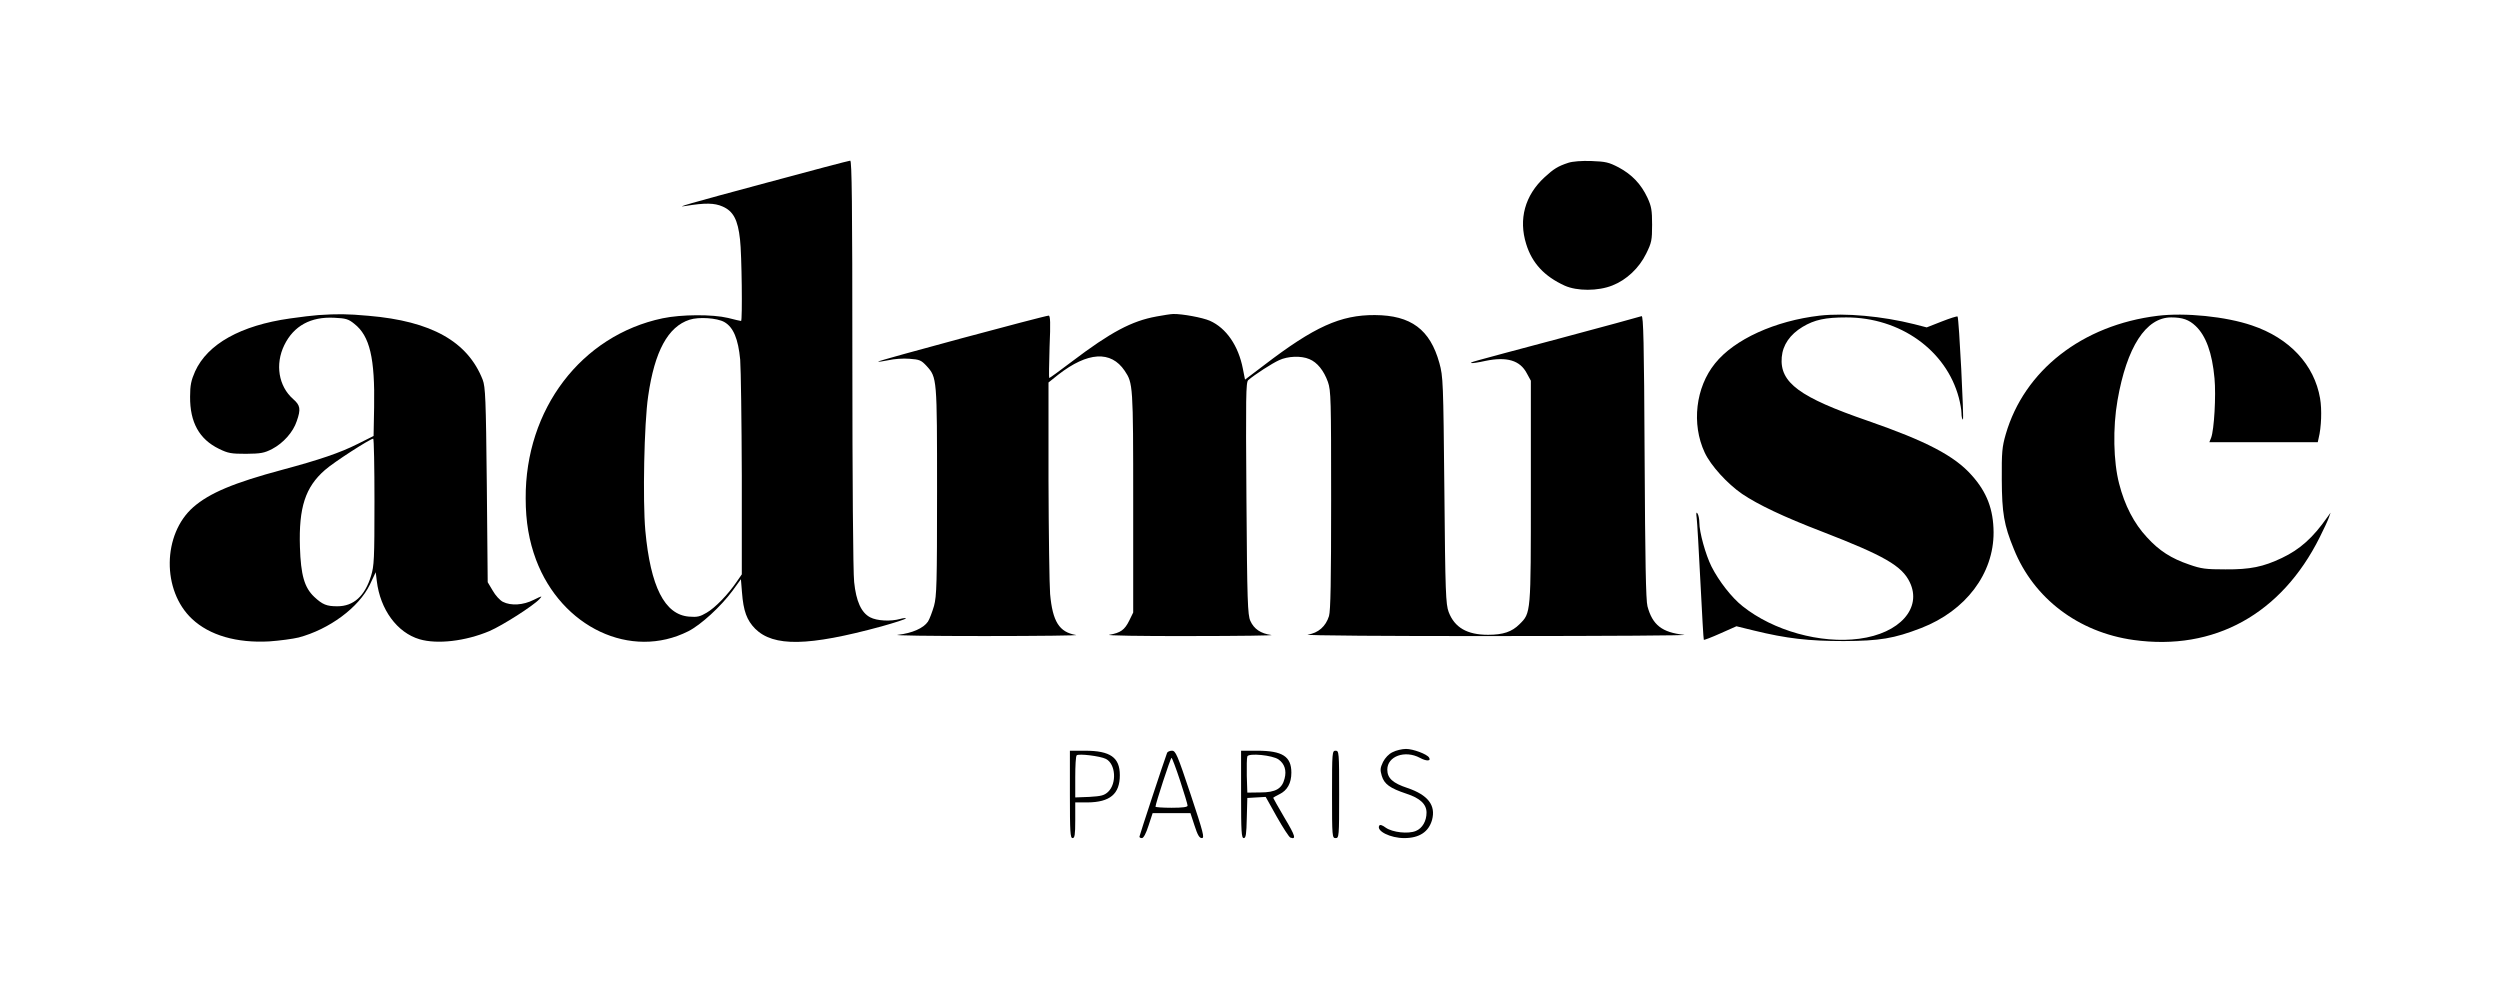 <?xml version="1.0" standalone="no"?>
<!DOCTYPE svg PUBLIC "-//W3C//DTD SVG 20010904//EN"
 "http://www.w3.org/TR/2001/REC-SVG-20010904/DTD/svg10.dtd">
<svg version="1.0" xmlns="http://www.w3.org/2000/svg"
 width="1402pt" height="560pt" viewBox="0 0 1402 560"
 preserveAspectRatio="xMidYMid meet">

<g transform="translate(0,560) scale(0.1,-0.1)"
stroke="none">
<path d="M4298 4575 c-439 -118 -518 -141 -453 -130 109 18 162 17 207 -3 60
-26 86 -74 98 -185 10 -81 14 -457 6 -457 -3 0 -35 7 -73 17 -88 21 -262 20
-367 -2 -456 -96 -771 -510 -768 -1010 0 -131 19 -239 58 -344 143 -380 533
-563 854 -401 71 36 182 138 248 227 l47 65 6 -74 c8 -105 27 -156 74 -204
103 -102 297 -99 708 13 75 21 137 41 137 45 0 3 -15 2 -32 -3 -53 -15 -130
-11 -168 9 -50 26 -79 90 -90 198 -6 50 -10 594 -10 1227 0 903 -3 1137 -12
1136 -7 0 -219 -56 -470 -124z m-236 -781 c51 -29 78 -95 89 -211 4 -54 8
-347 9 -651 l0 -553 -29 -42 c-49 -72 -121 -146 -168 -173 -37 -22 -53 -26
-99 -22 -137 11 -216 168 -245 482 -15 169 -7 601 16 755 36 251 111 389 232
428 52 17 154 10 195 -13z"/>
<path d="M8795 4687 c-58 -19 -82 -34 -133 -81 -110 -101 -147 -235 -103 -375
33 -107 102 -181 216 -233 69 -31 187 -31 267 1 79 31 150 97 190 179 30 61
33 74 33 162 0 82 -4 103 -26 151 -36 77 -87 130 -161 170 -56 29 -73 33 -153
36 -55 2 -106 -2 -130 -10z"/>
<path d="M1785 3833 c-27 -2 -99 -10 -159 -19 -276 -39 -462 -143 -532 -297
-22 -50 -28 -77 -28 -142 -1 -143 51 -238 162 -292 51 -25 68 -28 152 -28 83
1 101 4 146 27 63 33 118 95 138 156 24 68 20 89 -20 124 -82 72 -102 195 -50
302 53 109 149 161 281 154 64 -3 79 -7 112 -34 87 -68 116 -193 111 -469 l-3
-160 -90 -45 c-97 -49 -215 -89 -420 -144 -276 -74 -410 -131 -501 -210 -173
-152 -177 -468 -7 -627 98 -92 250 -136 433 -126 58 4 132 14 165 22 172 46
337 168 399 296 l33 70 6 -49 c19 -160 114 -290 240 -327 99 -29 257 -11 392
46 74 32 246 142 280 179 18 20 17 20 -32 -4 -59 -30 -128 -34 -173 -11 -16 8
-42 36 -57 63 l-28 47 -5 545 c-5 487 -8 550 -23 590 -84 215 -288 329 -640
359 -123 11 -173 11 -282 4z m315 -1047 c0 -320 -2 -360 -19 -415 -35 -114
-98 -171 -189 -171 -60 0 -83 9 -130 53 -55 52 -75 122 -80 279 -7 222 30 336
140 432 48 43 253 175 271 176 4 0 7 -159 7 -354z"/>
<path d="M6485 3825 c-138 -25 -255 -87 -473 -252 -67 -51 -125 -93 -128 -93
-2 0 -1 79 2 175 6 136 4 175 -5 175 -21 0 -961 -253 -957 -258 3 -2 29 2 59
8 30 7 83 11 117 8 57 -4 66 -8 96 -40 59 -65 59 -67 59 -703 0 -519 -2 -587
-17 -643 -10 -34 -25 -74 -34 -88 -25 -37 -89 -65 -168 -74 -39 -4 179 -7 484
-7 305 0 536 3 514 6 -94 16 -131 75 -145 230 -4 53 -8 341 -9 641 l0 545 55
44 c165 128 295 136 372 22 47 -70 48 -79 48 -736 l0 -620 -22 -45 c-26 -53
-49 -69 -112 -80 -25 -4 179 -8 454 -7 275 0 479 3 454 6 -59 8 -97 34 -117
79 -15 33 -18 109 -22 687 -4 570 -3 652 10 663 37 32 135 95 173 112 49 23
124 26 170 6 44 -18 81 -64 104 -128 17 -49 18 -96 18 -663 0 -455 -3 -620
-12 -650 -18 -58 -60 -95 -119 -104 -27 -5 453 -9 1066 -8 613 0 1083 3 1044
7 -123 13 -177 55 -205 160 -9 33 -13 258 -16 838 -3 644 -7 793 -17 789 -7
-3 -217 -60 -467 -127 -529 -141 -492 -131 -487 -136 3 -2 38 3 78 12 121 25
194 3 232 -69 l23 -42 0 -620 c0 -688 1 -682 -64 -746 -42 -42 -91 -59 -176
-59 -118 0 -188 41 -221 128 -16 43 -19 107 -24 682 -6 611 -7 638 -28 714
-52 188 -159 268 -362 269 -192 1 -339 -65 -621 -281 l-107 -81 -12 61 c-25
129 -93 228 -185 269 -41 18 -155 39 -205 38 -14 0 -56 -7 -95 -14z"/>
<path d="M10205 3830 c-250 -29 -479 -133 -587 -268 -109 -134 -133 -340 -58
-500 34 -73 127 -175 210 -232 89 -60 231 -128 450 -212 346 -134 446 -191
490 -283 70 -145 -56 -287 -283 -317 -218 -29 -482 45 -654 182 -61 48 -133
140 -175 223 -33 66 -68 192 -68 246 0 20 -5 43 -10 51 -7 11 -9 4 -5 -25 3
-22 12 -184 21 -360 9 -176 17 -322 19 -323 2 -2 44 14 93 36 l90 40 98 -24
c184 -45 307 -59 504 -59 202 1 281 14 434 73 250 97 407 305 406 537 -1 128
-37 224 -122 319 -97 110 -255 192 -583 306 -383 132 -495 214 -483 357 6 69
46 127 117 170 67 40 127 53 245 53 302 0 560 -184 631 -450 8 -30 15 -69 15
-87 0 -17 3 -34 8 -36 7 -5 -22 570 -30 578 -3 3 -43 -10 -89 -28 l-84 -33
-70 18 c-179 45 -387 64 -530 48z"/>
<path d="M12100 3829 c-423 -52 -748 -306 -852 -665 -20 -70 -23 -99 -22 -254
1 -187 12 -254 68 -390 111 -276 362 -466 671 -509 452 -63 829 145 1044 576
23 46 46 95 51 110 l10 28 -18 -25 c-81 -116 -154 -181 -255 -229 -105 -50
-178 -65 -317 -64 -109 0 -135 3 -203 27 -100 34 -168 77 -237 153 -72 77
-125 179 -156 301 -32 123 -36 313 -9 467 52 299 159 465 301 465 64 0 100
-13 137 -48 58 -55 93 -151 106 -294 9 -96 -2 -289 -19 -333 l-10 -25 304 0
304 0 5 23 c15 59 19 160 8 223 -32 188 -171 338 -382 409 -146 50 -375 73
-529 54z"/>
<path d="M7810 1382 c-22 -10 -42 -32 -54 -55 -16 -34 -17 -44 -7 -78 14 -46
45 -69 138 -100 77 -25 113 -59 113 -106 0 -47 -23 -88 -60 -103 -43 -18 -130
-8 -168 18 -20 15 -33 19 -37 12 -18 -30 62 -70 140 -70 85 0 137 35 156 102
22 82 -23 140 -138 179 -82 27 -113 55 -113 103 0 75 99 111 183 66 37 -20 64
-19 51 2 -12 19 -89 48 -129 48 -22 0 -56 -8 -75 -18z"/>
<path d="M6000 1145 c0 -211 2 -245 15 -245 12 0 15 18 15 100 l0 100 68 0
c127 1 182 47 182 153 0 99 -53 137 -195 137 l-85 0 0 -245z m202 199 c55 -28
62 -138 12 -185 -22 -20 -38 -24 -105 -28 l-79 -3 0 114 c0 63 3 118 8 122 10
11 133 -4 164 -20z"/>
<path d="M6545 1378 c-17 -45 -155 -464 -155 -470 0 -5 6 -8 14 -8 9 0 23 26
37 70 l23 70 106 0 106 0 23 -70 c17 -53 27 -70 41 -70 16 0 9 29 -63 245 -75
225 -84 245 -105 245 -12 0 -25 -6 -27 -12z m73 -156 c23 -70 42 -133 42 -140
0 -8 -26 -12 -90 -12 -49 0 -90 3 -90 6 0 16 84 274 90 274 3 0 25 -58 48
-128z"/>
<path d="M6960 1145 c0 -209 2 -245 15 -245 12 0 15 22 17 113 l3 112 51 3 52
3 62 -111 c35 -62 69 -114 76 -117 35 -13 28 10 -32 110 -35 60 -64 111 -64
113 0 1 16 11 35 20 44 21 67 62 67 121 0 91 -50 123 -192 123 l-90 0 0 -245z
m210 196 c34 -24 46 -62 34 -107 -14 -57 -50 -78 -136 -78 l-73 -1 -3 94 c-1
52 0 101 3 109 7 20 141 7 175 -17z"/>
<path d="M7470 1145 c0 -238 1 -245 20 -245 19 0 20 7 20 245 0 238 -1 245
-20 245 -19 0 -20 -7 -20 -245z"/>
</g>
</svg>
